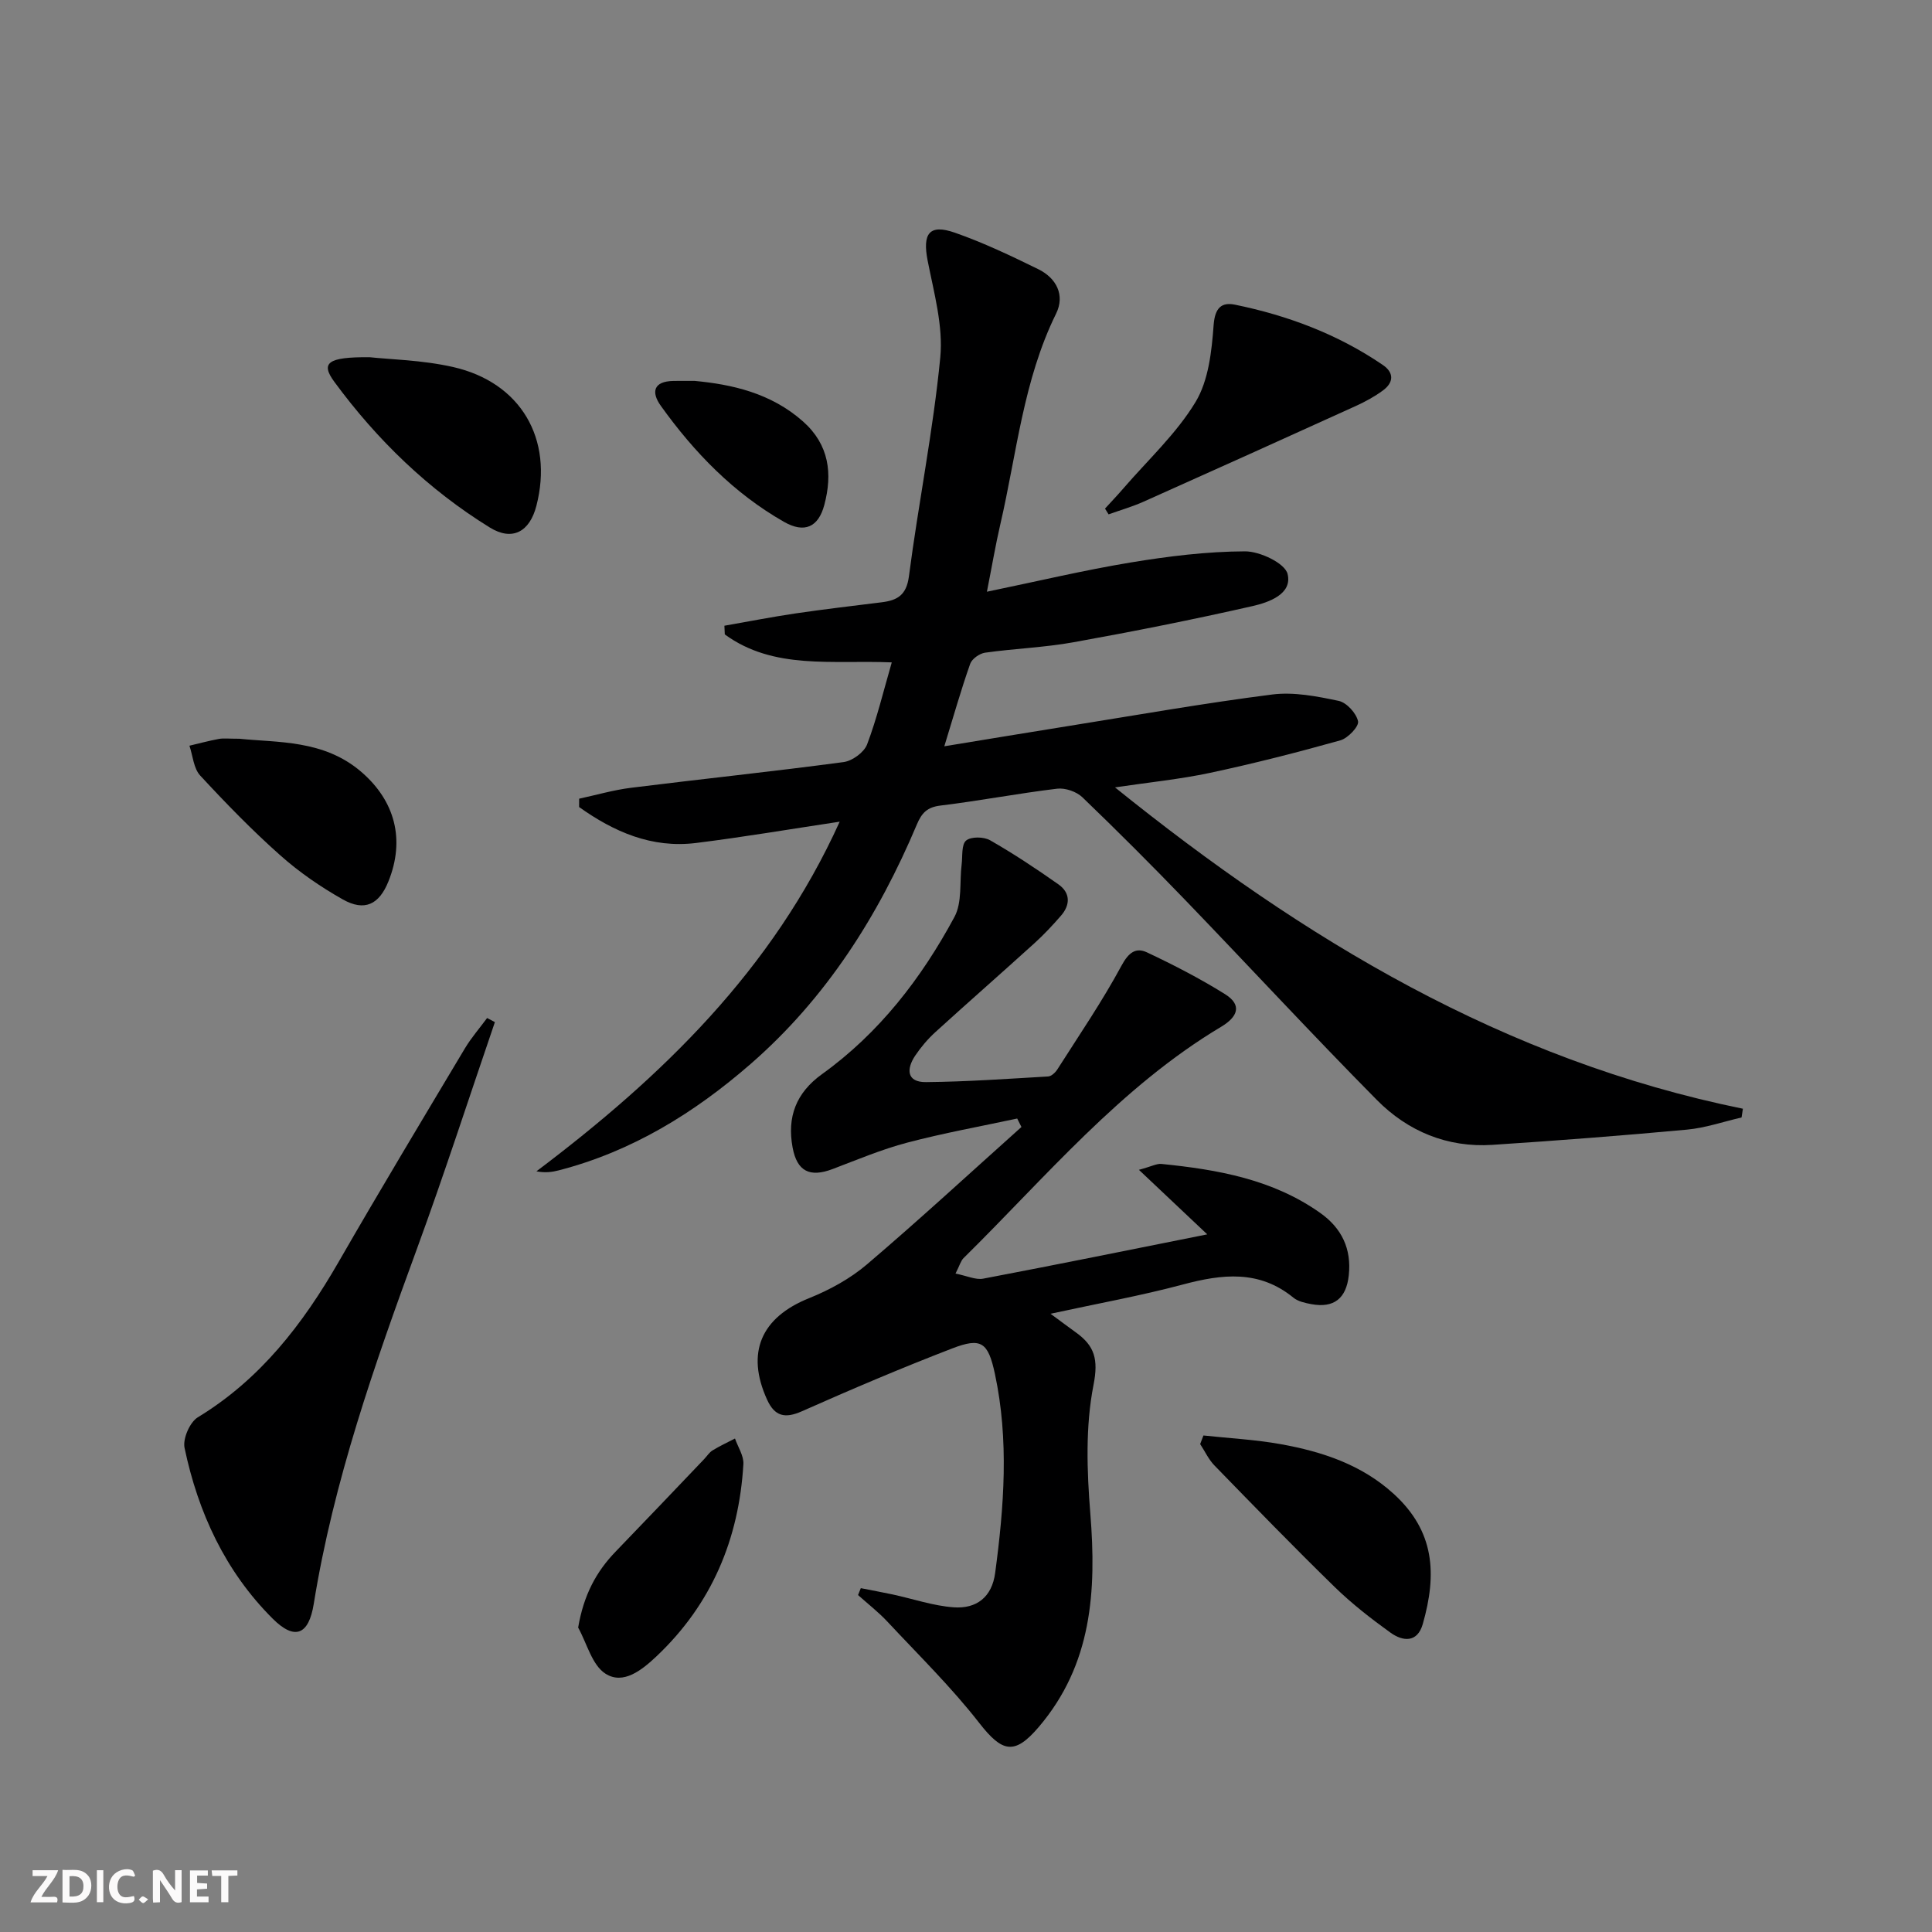 <svg enable-background="new 0 0 400 400" viewBox="0 0 400 400" xmlns="http://www.w3.org/2000/svg"><rect x="0" y="0" width="400" height="400" fill="#808080" stroke="none"/><path d="m37.59 393.81c-.92.31-1.52.05-2-.78-.7-1.2-1.52-2.34-2.47-3.78v4.59c-.55.03-.95.05-1.41.07-.03-.37-.06-.64-.06-.91 0-1.91 0-3.81 0-5.7 1.13-.41 1.77-.03 2.29.91.62 1.11 1.38 2.14 2.31 3.19v-4.2h1.35v6.61z" fill="#fbfafa"/><path d="m12.94 393.88v-6.75c1.9.19 3.93-.54 5.37 1.29.8 1.01.78 2.88.03 3.97-1.37 1.97-3.4 1.51-5.4 1.49m1.45-1.22c2.04.12 2.92-.58 2.89-2.21-.03-1.51-.98-2.19-2.89-2z" fill="#fbfafa"/><path d="m11.81 393.87h-5.49c.68-2.18 2.47-3.48 3.51-5.45h-3.08v-1.21h5.29c-.71 2.13-2.44 3.48-3.47 5.51.86 0 1.63.04 2.39-.01.79-.05 1.14.21.85 1.16" fill="#fbfafa"/><path d="m39.33 393.86v-6.61h3.7v1.07h-2.22v1.52c.68.04 1.34.09 2.07.13v1.07c-.72.05-1.38.09-2.1.14v1.48h2.4v1.19h-3.85z" fill="#fbfafa"/><path d="m27.71 388.56c-1.15-.3-2.46-.61-3.1.64-.37.73-.41 1.93-.06 2.67.63 1.35 1.99.93 3.17.68.35.94-.01 1.32-.93 1.46-1.62.25-3.05-.27-3.76-1.48-.73-1.25-.6-3.03.31-4.17.88-1.11 2.71-1.7 4-1.16.32.13.44.74.65 1.12-.1.08-.19.16-.28.24" fill="#fbfafa"/><path d="m49.15 387.24v1.07c-.59.02-1.17.05-1.87.08v5.44h-1.48v-5.44h-1.85c-.05-.4-.08-.73-.13-1.15z" fill="#fbfafa"/><path d="m20.06 387.21h1.33v6.62h-1.33z" fill="#fbfafa"/><path d="m30.68 393.25c-.49.38-.8.79-1.05.76-.32-.05-.6-.45-.9-.7.26-.24.51-.64.8-.67.29-.04.62.3 1.15.61" fill="#fbfafa"/><g fill="#000001"><path d="m360.57 231.36c-3.77.87-7.5 2.17-11.32 2.52-13.4 1.24-26.82 2.27-40.25 3.15-9.34.61-17.52-2.8-23.95-9.31-13.46-13.61-26.46-27.68-39.74-41.46-6.94-7.2-14.01-14.27-21.22-21.2-1.22-1.17-3.55-1.97-5.22-1.77-8.07.97-16.07 2.51-24.14 3.49-2.74.33-3.88 1.49-4.9 3.91-7.98 18.93-18.77 35.96-34.42 49.59-11.68 10.17-24.59 18.12-39.73 22.03-1.36.35-2.76.55-4.62.2 26-19.6 48.89-41.69 62.79-72.39-10.18 1.53-19.93 3.19-29.74 4.41-9.19 1.14-17.03-2.33-24.21-7.44 0-.58.01-1.15.01-1.73 3.58-.77 7.13-1.81 10.76-2.26 14.66-1.83 29.35-3.36 43.99-5.32 1.8-.24 4.23-2.01 4.86-3.65 2.03-5.36 3.37-10.98 5.11-16.99-12.37-.52-24.43 1.6-34.57-5.79-.03-.6-.05-1.2-.08-1.8 4.91-.86 9.81-1.82 14.74-2.55 5.92-.87 11.86-1.56 17.8-2.3 3.22-.4 5.14-1.43 5.66-5.36 1.97-15.13 5.02-30.13 6.49-45.29.64-6.55-1.31-13.44-2.61-20.08-1.1-5.61.32-7.65 5.62-5.8 5.93 2.07 11.65 4.8 17.3 7.57 3.74 1.84 5.56 5.37 3.67 9.2-6.8 13.8-8.15 28.98-11.55 43.64-1 4.31-1.73 8.68-2.77 13.93 10.42-2.15 20.05-4.45 29.8-6.06 7.81-1.29 15.75-2.27 23.64-2.3 3.08-.01 8.26 2.45 8.81 4.68 1.03 4.17-3.89 5.89-7.28 6.66-12.28 2.79-24.64 5.25-37.03 7.48-6.03 1.09-12.22 1.3-18.31 2.16-1.15.16-2.72 1.27-3.09 2.3-1.87 5.29-3.4 10.7-5.36 17.08 9.06-1.48 17.33-2.86 25.6-4.18 14.08-2.25 28.14-4.74 42.28-6.54 4.48-.57 9.27.37 13.77 1.32 1.65.35 3.66 2.56 4.01 4.23.22 1.06-2.1 3.5-3.66 3.94-8.92 2.5-17.92 4.8-26.98 6.73-6.24 1.33-12.63 1.96-19.68 3.01 39.13 31.54 80.67 56.5 130 66.53-.08.6-.18 1.21-.28 1.81z"/><path d="m197.83 263.68c2.38.47 4.17 1.35 5.74 1.05 15.26-2.9 30.48-5.99 46.38-9.17-4.99-4.71-9.11-8.6-14.15-13.36 2.64-.71 3.69-1.32 4.67-1.22 11.64 1.17 23.05 3.18 32.89 10.16 4.44 3.15 6.48 7.42 5.89 12.91-.52 4.78-3.07 6.82-7.75 5.96-1.28-.24-2.74-.55-3.7-1.33-7.1-5.81-14.77-4.91-22.92-2.73-8.72 2.33-17.64 3.93-27.38 6.05 2.36 1.74 3.8 2.82 5.26 3.87 3.85 2.77 4.69 5.53 3.64 10.87-1.69 8.6-1.37 17.78-.66 26.62 1.29 16.05.36 31.25-10.69 44.21-5.01 5.87-7.55 5.25-12.3-.84-5.77-7.41-12.55-14.05-18.98-20.94-1.87-2.01-4.07-3.71-6.12-5.55.19-.48.38-.96.57-1.43 2.22.44 4.45.85 6.66 1.32 4.21.91 8.37 2.35 12.61 2.65 4.64.32 7.88-2.06 8.55-7.14 1.84-13.73 2.88-27.47-.05-41.17-1.41-6.6-2.83-7.61-8.85-5.29-10.49 4.04-20.85 8.45-31.12 13.01-3.52 1.56-5.63 1.04-7.2-2.4-4.44-9.75-1.23-17.04 8.7-21.02 4.25-1.71 8.49-4.03 11.96-6.98 10.86-9.25 21.36-18.94 32-28.46-.29-.58-.59-1.17-.88-1.75-7.6 1.63-15.26 3.01-22.77 4.99-5.27 1.39-10.34 3.53-15.45 5.47-4.69 1.78-7.36.51-8.28-4.46-1.17-6.29.69-11.31 6.09-15.19 11.85-8.52 20.58-19.85 27.42-32.55 1.63-3.02 1.03-7.23 1.49-10.88.21-1.71-.07-4.09.92-4.93 1.01-.85 3.66-.81 4.97-.06 4.87 2.78 9.56 5.9 14.15 9.13 2.48 1.75 2.49 4.23.52 6.49-1.74 2-3.56 3.95-5.52 5.72-6.78 6.15-13.67 12.18-20.44 18.34-1.59 1.44-3.02 3.13-4.22 4.91-1.86 2.78-1.78 5.52 2.25 5.48 8.43-.08 16.85-.68 25.28-1.17.66-.04 1.48-.8 1.89-1.44 4.53-7.12 9.31-14.11 13.31-21.53 1.46-2.7 2.96-3.8 5.26-2.72 5.52 2.6 10.99 5.42 16.16 8.65 3.65 2.28 2.57 4.74-.8 6.75-20.89 12.49-36.3 31.11-53.34 47.9-.56.55-.77 1.44-1.66 3.2z"/><path d="m102.46 211.62c-5.36 15.65-10.45 31.41-16.14 46.94-8.8 24.03-17.27 48.11-21.36 73.5-1.04 6.46-3.94 7.62-8.51 3.06-9.79-9.76-15.43-21.95-18.24-35.35-.4-1.9 1.09-5.32 2.74-6.33 12.95-7.87 21.74-19.29 29.15-32.16 8.54-14.84 17.37-29.52 26.15-44.22 1.33-2.22 3.06-4.2 4.6-6.29.53.28 1.07.56 1.61.85z"/><path d="m228.78 105.3c1.27-1.4 2.58-2.76 3.81-4.19 5.08-5.89 10.96-11.31 14.93-17.87 2.71-4.48 3.35-10.53 3.75-15.96.27-3.58 1.67-4.76 4.41-4.2 10.96 2.24 21.33 6.14 30.63 12.49 2.37 1.62 2.22 3.65.01 5.27-1.72 1.27-3.65 2.32-5.6 3.21-14.63 6.65-29.29 13.26-43.96 19.82-2.34 1.04-4.82 1.76-7.24 2.62-.25-.41-.5-.8-.74-1.19z"/><path d="m249.16 297.2c5.34.58 10.74.85 16.01 1.8 8.56 1.54 16.73 4.23 23.37 10.28 8.5 7.75 9 16.57 6.03 26.96-1.12 3.92-4.13 3.62-6.69 1.78-4.03-2.9-8-5.99-11.55-9.45-8.45-8.24-16.67-16.71-24.89-25.16-1.22-1.25-1.98-2.95-2.96-4.43.23-.6.45-1.19.68-1.78z"/><path d="m76.55 73.96c4.07.45 10.8.57 17.23 2.02 14.06 3.18 20.85 14.92 17.27 28.76-1.39 5.36-4.97 7.36-9.65 4.47-12.71-7.85-23.33-18.12-32.16-30.13-2.88-3.91-1.54-5.2 7.31-5.12z"/><path d="m49.57 152.95c7.89.82 17.4.18 25.14 6.78 7.1 6.06 9.2 14.12 5.7 22.78-1.92 4.76-4.92 6.25-9.43 3.71-4.59-2.59-9.04-5.65-12.97-9.15-5.82-5.17-11.27-10.78-16.56-16.5-1.37-1.48-1.52-4.09-2.23-6.18 2.02-.48 4.03-1.02 6.08-1.4.96-.18 1.99-.04 4.27-.04z"/><path d="m119.7 336.97c1.14-6.7 3.7-11.54 7.8-15.77 6.13-6.34 12.2-12.73 18.29-19.11.57-.6 1.04-1.37 1.72-1.79 1.49-.92 3.1-1.66 4.66-2.47.61 1.76 1.84 3.57 1.74 5.29-.91 15.54-6.58 29.03-18.02 39.83-2.97 2.8-6.85 5.93-10.53 3.57-2.79-1.78-3.84-6.27-5.66-9.55z"/><path d="m143.82 78.86c7.61.72 15.75 2.46 22.45 8.41 5.42 4.82 6.12 10.81 4.39 17.29-1.23 4.6-4.12 5.89-8.33 3.49-10.41-5.93-18.59-14.36-25.51-24.02-2.03-2.83-1.55-5.08 2.58-5.16 1.15-.03 2.32-.01 4.42-.01z"/></g></svg>
